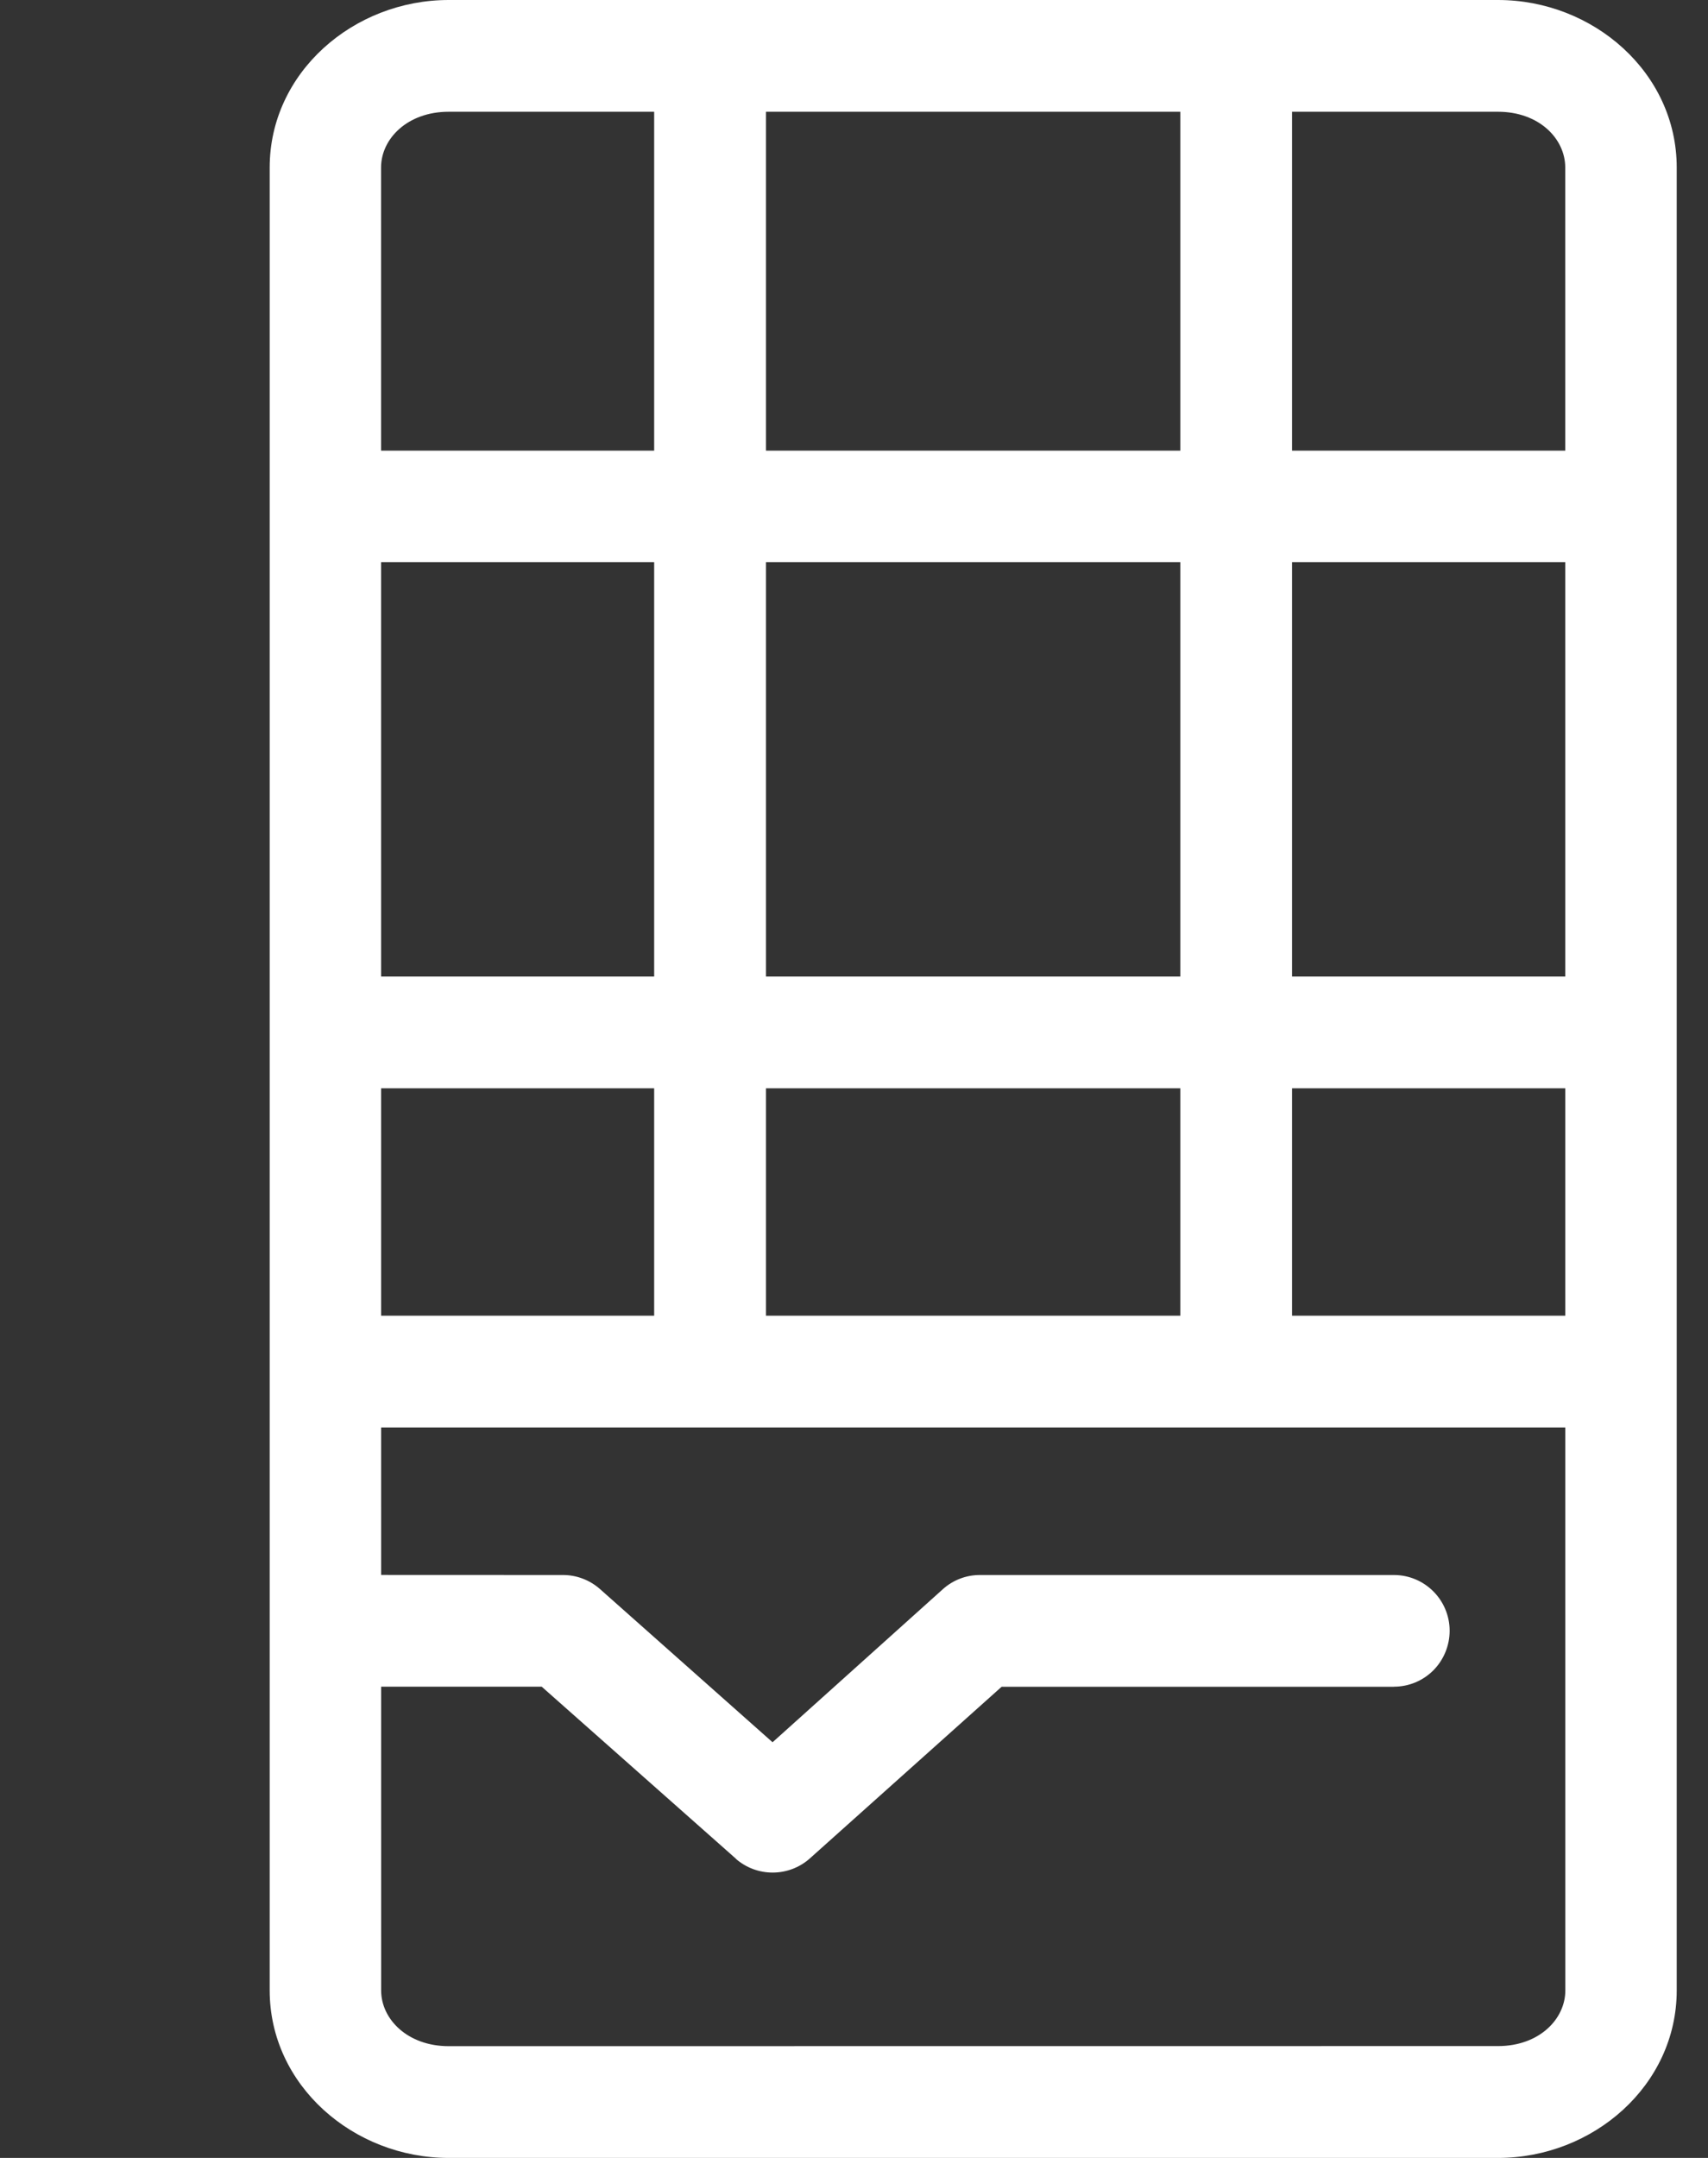 <?xml version="1.0" encoding="UTF-8"?> <svg xmlns="http://www.w3.org/2000/svg" width="19" height="24" viewBox="0 0 19 24" fill="none"><rect x="0" y="0" width="19" height="24" fill="#333333" stroke="none"/><path d="M4.991 0C3.931 0 3 0.808 3 1.863V22.137C3 23.192 3.931 24 4.991 24H16.664C17.724 24 18.652 23.192 18.652 22.137V1.863C18.652 0.808 17.724 0 16.664 0H4.991ZM4.991 1.243H16.664C17.121 1.243 17.412 1.543 17.412 1.863L17.413 22.137C17.413 22.457 17.121 22.756 16.665 22.756L4.991 22.757C4.534 22.757 4.24 22.457 4.24 22.138L4.239 1.863C4.239 1.542 4.534 1.243 4.99 1.243L4.991 1.243Z" fill="#ffffff"></path><path d="M3.741 14.633C3.398 14.634 3.121 14.911 3.121 15.253C3.12 15.418 3.185 15.576 3.301 15.693C3.418 15.81 3.576 15.876 3.741 15.876H17.882C18.047 15.877 18.206 15.811 18.323 15.694C18.44 15.577 18.505 15.419 18.505 15.253C18.505 15.088 18.439 14.93 18.322 14.814C18.205 14.698 18.047 14.633 17.882 14.633L3.741 14.633ZM3.769 17.516V17.517C3.603 17.516 3.445 17.581 3.328 17.697C3.211 17.814 3.146 17.972 3.145 18.136C3.145 18.302 3.21 18.461 3.327 18.578C3.444 18.695 3.603 18.76 3.769 18.759H6.026L8.185 20.671L8.184 20.672C8.42 20.879 8.775 20.878 9.01 20.668L11.142 18.76H15.506V18.759C15.671 18.759 15.828 18.694 15.945 18.577C16.061 18.46 16.126 18.301 16.126 18.136C16.125 17.794 15.848 17.517 15.506 17.517H10.902C10.749 17.516 10.601 17.573 10.488 17.675L8.594 19.377L6.673 17.672C6.559 17.572 6.412 17.516 6.26 17.517L3.769 17.516Z" fill="#ffffff"></path><path d="M7.901 0.219C7.736 0.219 7.577 0.283 7.46 0.4C7.344 0.516 7.278 0.674 7.277 0.84V15.137V15.136C7.278 15.301 7.344 15.459 7.46 15.575C7.577 15.692 7.736 15.757 7.901 15.756C8.243 15.756 8.521 15.478 8.521 15.136V0.84C8.521 0.497 8.243 0.22 7.901 0.219ZM13.749 0.219C13.407 0.22 13.13 0.497 13.13 0.84V15.109C13.13 15.451 13.407 15.729 13.749 15.729C13.915 15.729 14.073 15.664 14.19 15.549C14.307 15.432 14.372 15.273 14.373 15.109V0.84C14.372 0.674 14.307 0.516 14.19 0.4C14.073 0.283 13.915 0.219 13.749 0.219Z" fill="#ffffff"></path><path d="M3.768 5.012C3.603 5.011 3.445 5.076 3.328 5.193C3.211 5.309 3.145 5.467 3.145 5.632C3.145 5.797 3.211 5.955 3.328 6.071C3.445 6.188 3.603 6.253 3.768 6.252H17.883H17.881C18.047 6.253 18.205 6.188 18.322 6.071C18.439 5.955 18.505 5.797 18.505 5.632C18.505 5.467 18.439 5.309 18.322 5.193C18.205 5.076 18.047 5.011 17.881 5.012H3.768ZM3.768 10.861C3.603 10.86 3.443 10.925 3.327 11.042C3.21 11.159 3.145 11.318 3.145 11.484C3.145 11.648 3.211 11.807 3.328 11.924C3.445 12.039 3.603 12.104 3.768 12.104H17.883H17.881C18.047 12.104 18.205 12.039 18.322 11.924C18.439 11.807 18.505 11.648 18.505 11.484C18.505 11.318 18.44 11.159 18.323 11.042C18.206 10.925 18.047 10.86 17.881 10.861H3.768Z" fill="#ffffff"></path></svg> 